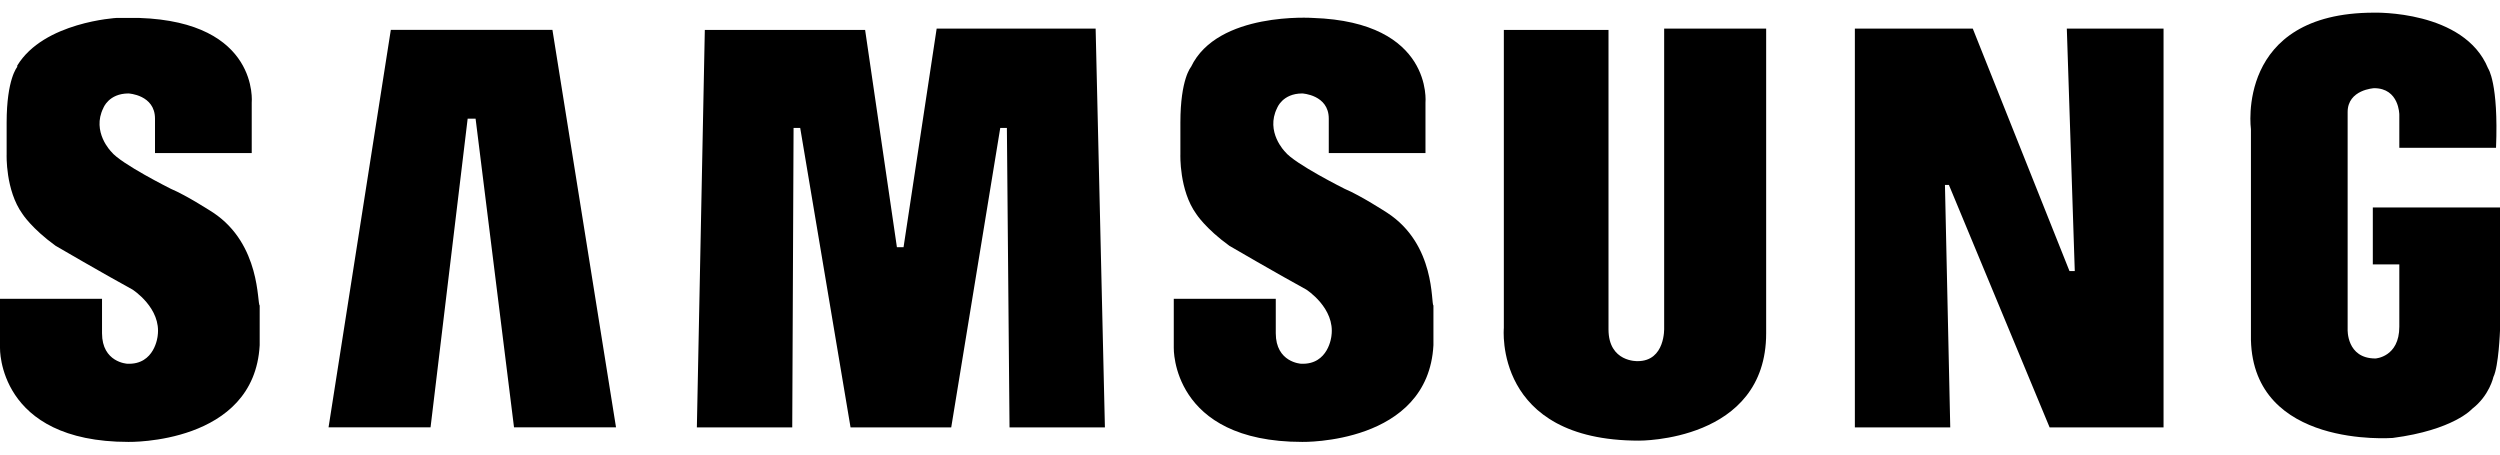 <svg width="110" height="20" viewBox="0 0 110 20" fill="none" xmlns="http://www.w3.org/2000/svg">
<path fill-rule="evenodd" clip-rule="evenodd" d="M61.031 9.359C61.031 9.359 59.865 8.601 59.166 8.309C59.166 8.309 56.95 7.202 56.542 6.677C56.542 6.677 55.668 5.803 56.193 4.753C56.193 4.753 56.426 4.112 57.3 4.112C57.3 4.112 58.466 4.17 58.466 5.22V6.735H62.721V4.52C62.721 4.52 63.071 0.964 57.766 0.789C57.766 0.789 53.569 0.498 52.404 2.946C52.404 2.946 51.937 3.471 51.937 5.394V6.794C51.937 6.794 51.879 8.368 52.637 9.417C52.637 9.417 53.045 10.058 54.094 10.816C54.094 10.816 56.193 12.04 57.475 12.74C57.475 12.74 58.757 13.556 58.583 14.78C58.583 14.78 58.466 16.063 57.242 16.004C57.242 16.004 56.134 15.946 56.134 14.664V13.148H51.646V15.305C51.646 15.305 51.529 19.444 57.3 19.444C57.3 19.444 62.838 19.56 63.071 15.188V13.439C62.955 13.381 63.188 10.758 61.031 9.359Z" fill="black"/>
<path fill-rule="evenodd" clip-rule="evenodd" d="M41.213 1.258L39.756 10.877H39.464L38.065 1.316H31.012L30.662 18.805H34.859L34.917 5.63H35.209L37.424 18.805H41.854L44.011 5.63H44.303L44.419 18.805H48.616L48.208 1.258H41.213Z" fill="black"/>
<path fill-rule="evenodd" clip-rule="evenodd" d="M17.196 1.315L14.456 18.804H18.944L20.577 5.221H20.926L22.617 18.804H27.105L24.307 1.315H17.196Z" fill="black"/>
<path fill-rule="evenodd" clip-rule="evenodd" d="M104.404 9.069V11.634H105.57V14.374C105.57 15.714 104.52 15.773 104.52 15.773C103.238 15.773 103.296 14.49 103.296 14.49V4.93C103.296 3.939 104.462 3.88 104.462 3.88C105.57 3.88 105.57 5.046 105.57 5.046V6.504H109.825C109.942 3.647 109.475 3.006 109.475 3.006C108.426 0.441 104.462 0.557 104.462 0.557C98.341 0.557 99.041 5.687 99.041 5.687V14.957C99.157 19.737 105.22 19.27 105.278 19.27C107.96 18.921 108.776 17.988 108.776 17.988C109.534 17.405 109.709 16.589 109.709 16.589C109.942 16.122 110 14.549 110 14.549V9.127H104.404V9.069Z" fill="black"/>
<path fill-rule="evenodd" clip-rule="evenodd" d="M91.29 11.926H91.057L86.802 1.258H81.614V18.805H85.811L85.578 8.137H85.752L90.183 18.805H95.196V1.258H90.94L91.29 11.926Z" fill="black"/>
<path fill-rule="evenodd" clip-rule="evenodd" d="M73.223 14.433C73.223 14.433 73.281 15.89 72.057 15.89C72.057 15.89 70.774 15.948 70.774 14.491V1.316H66.169V14.433C66.169 14.433 65.703 19.388 72.115 19.388C72.115 19.388 77.711 19.446 77.711 14.666V1.258H73.223V14.433Z" fill="black"/>
<path fill-rule="evenodd" clip-rule="evenodd" d="M9.385 9.359C9.385 9.359 8.219 8.601 7.52 8.309C7.52 8.309 5.305 7.202 4.897 6.677C4.897 6.677 4.022 5.803 4.547 4.753C4.547 4.753 4.78 4.112 5.655 4.112C5.655 4.112 6.82 4.17 6.82 5.22V6.735H11.076V4.52C11.076 4.52 11.426 0.964 6.121 0.789C6.121 0.789 5.713 0.789 5.13 0.789C5.13 0.789 1.924 0.964 0.758 2.888C0.758 2.888 0.758 2.888 0.758 2.946C0.758 2.946 0.292 3.471 0.292 5.394V6.794C0.292 6.794 0.233 8.368 0.991 9.417C0.991 9.417 1.399 10.058 2.448 10.816C2.448 10.816 4.547 12.04 5.829 12.74C5.829 12.74 7.112 13.556 6.937 14.78C6.937 14.78 6.82 16.063 5.596 16.004C5.596 16.004 4.489 15.946 4.489 14.664V13.148H0V15.305C0 15.305 -0.116 19.444 5.655 19.444C5.655 19.444 11.192 19.56 11.426 15.188V13.439C11.309 13.381 11.484 10.758 9.385 9.359Z" fill="black"/>
</svg>

